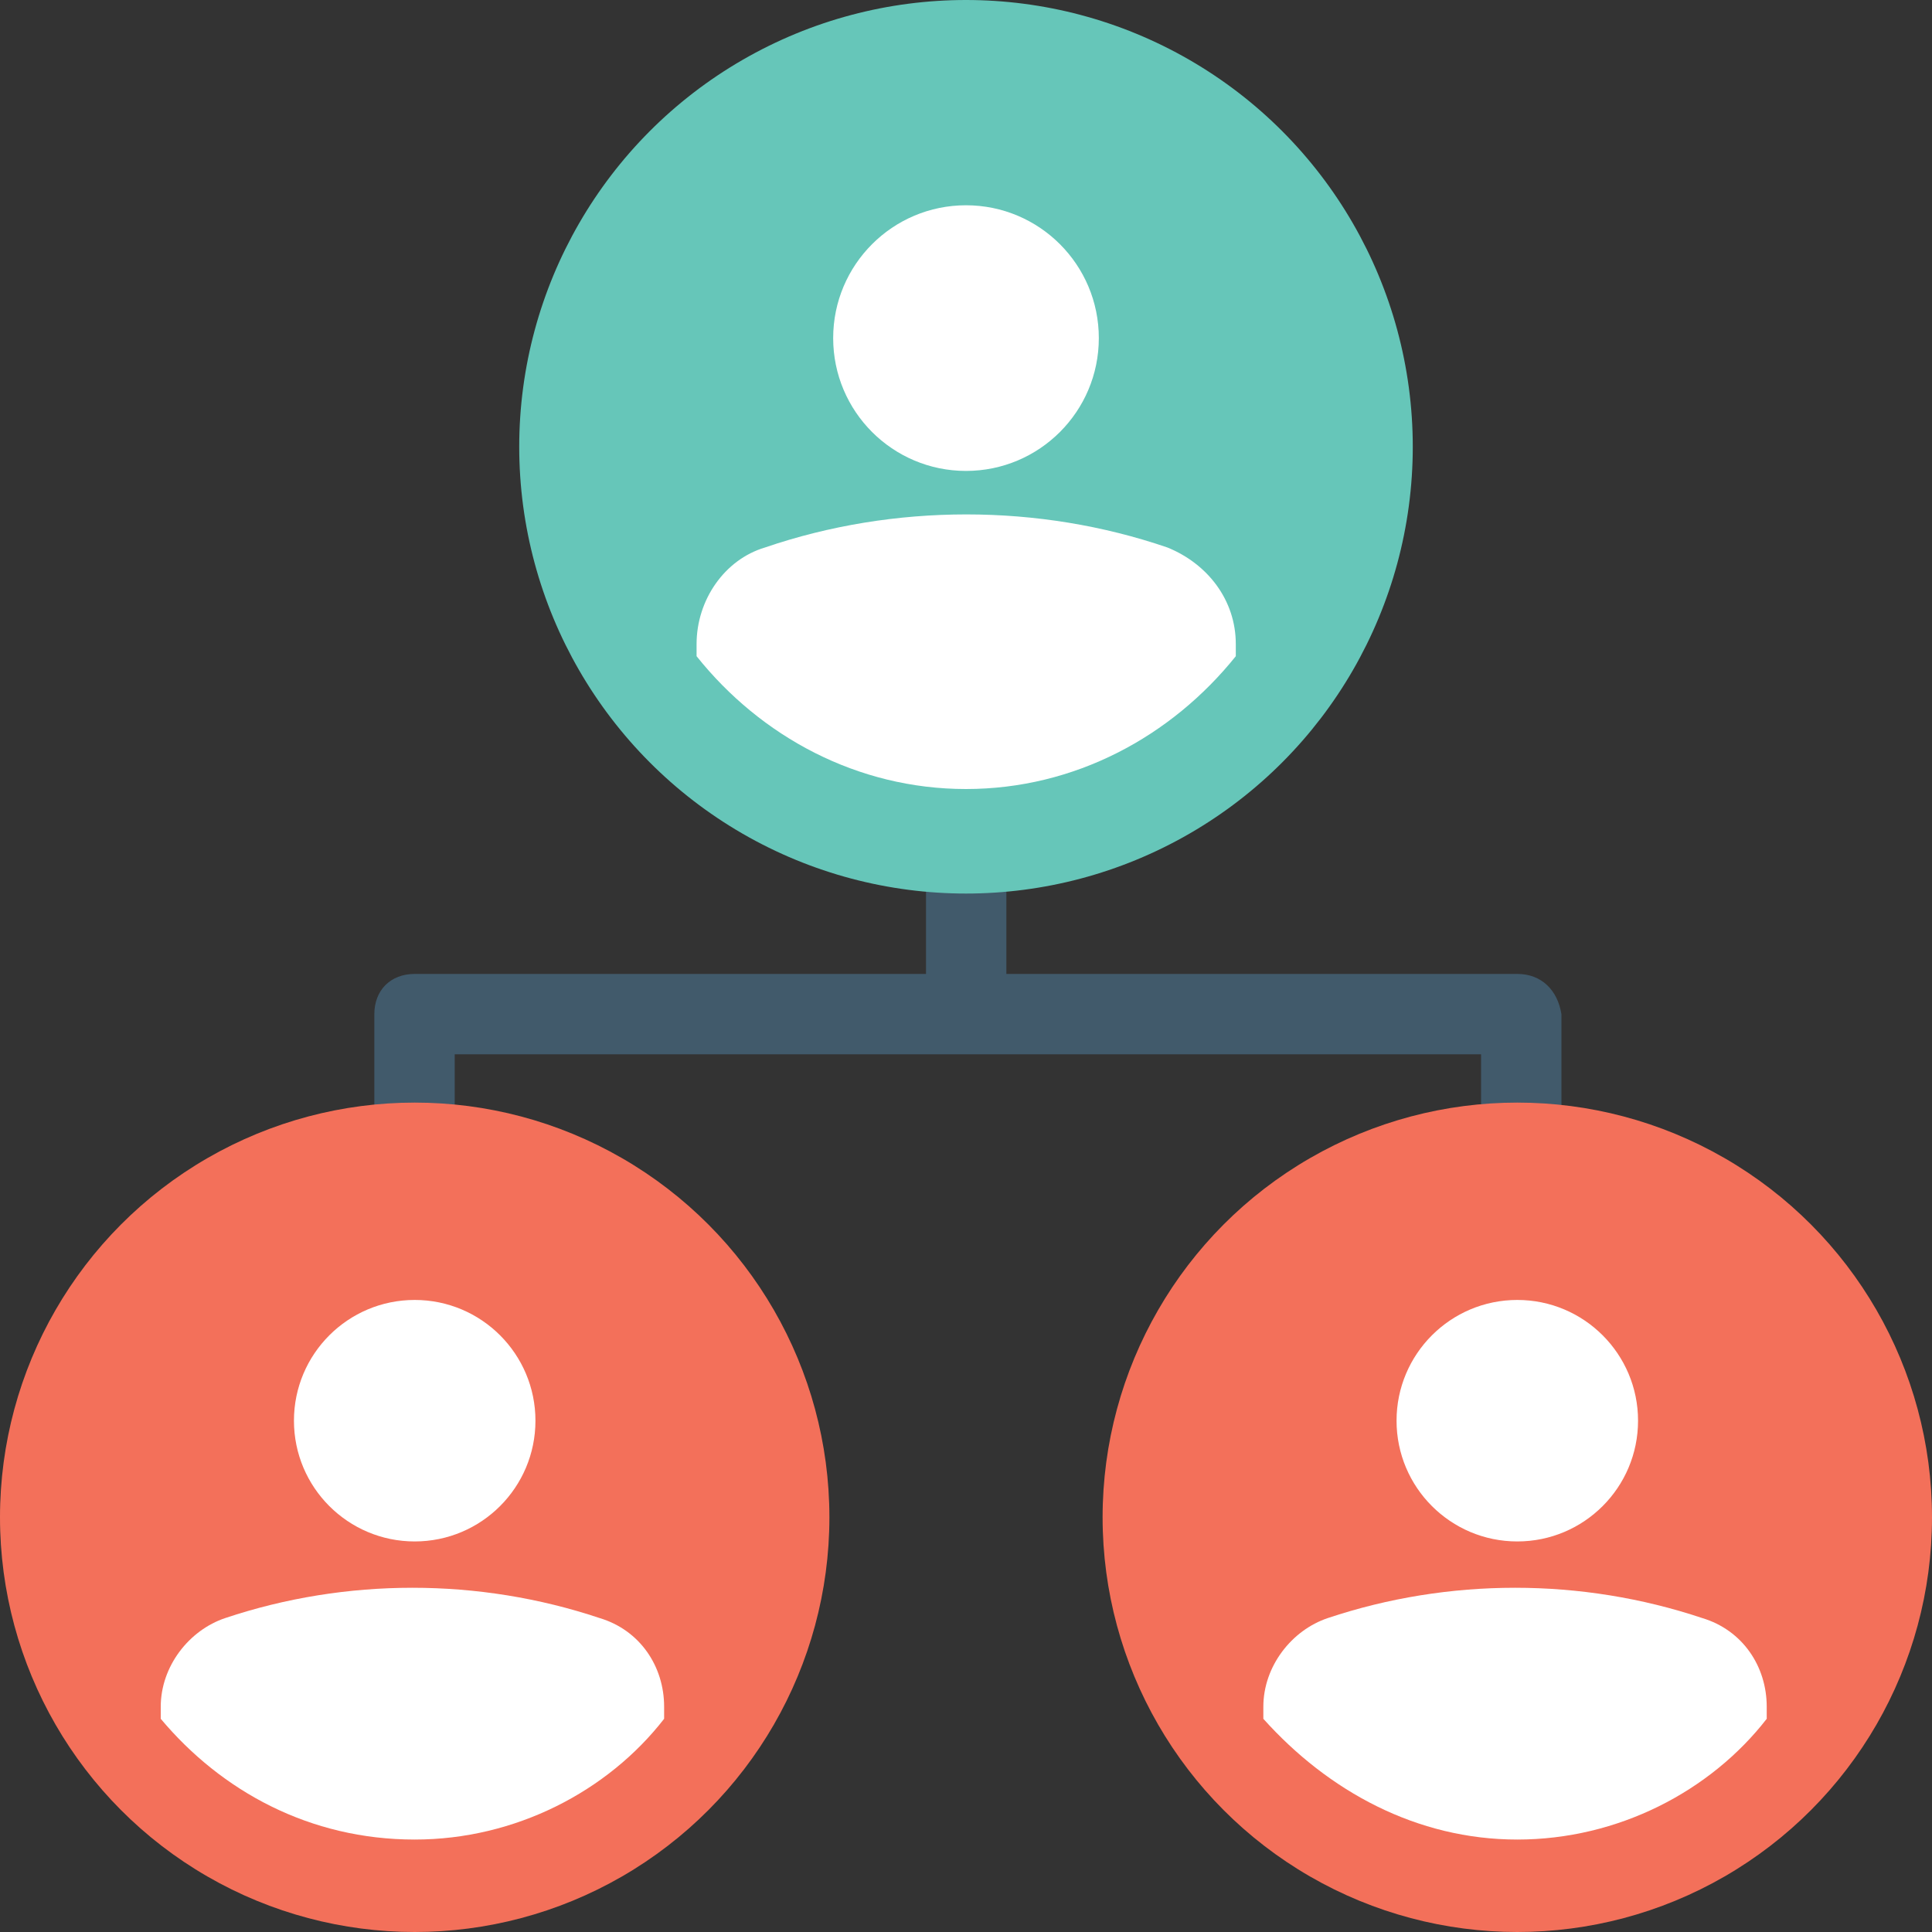 <svg xmlns="http://www.w3.org/2000/svg" viewBox="0 0 512 512"  xmlns:v="https://vecta.io/nano"><rect x="0" y="0" width="512" height="512" fill="#333333" stroke="none"/><path d="M402.1 258.1H266.7v-29.9h-21.3v29.9H109.9c-6.4 0-10.7 4.3-10.7 10.7v40.5h21.3v-29.9h272v29.9h21.3v-40.5c-1-6.4-5.3-10.7-11.7-10.7z" fill="#415a6b"/><circle cx="256" cy="118.4" r="118.4" fill="#66c6b9"/><g fill="#fff"><path d="M256 209.1c28.8 0 54.4-13.9 71.5-35.2v-3.2c0-11.7-7.5-21.3-18.1-25.6-34.1-11.7-72.5-11.7-106.7 0-10.7 3.2-18.1 13.9-18.1 25.6v3.2c17 21.3 42.6 35.2 71.4 35.2z"/><circle cx="256" cy="89.6" r="35.2"/></g><circle cx="109.9" cy="402.1" r="109.9" fill="#f3705a"/><g fill="#fff"><path d="M109.9 487.5c26.7 0 51.2-12.8 66.1-32v-3.2c0-10.7-6.4-20.3-17.1-23.5-32-10.7-67.2-10.7-99.2 0-9.6 3.2-17.1 12.8-17.1 23.5v3.2c16.1 19.2 39.5 32 67.3 32z"/><circle cx="109.9" cy="376.5" r="32"/></g><circle cx="402.1" cy="402.1" r="109.9" fill="#f3705a"/><g fill="#fff"><path d="M402.1 487.5c26.7 0 51.2-12.8 66.1-32v-3.2c0-10.7-6.4-20.3-17.1-23.5-32-10.7-67.2-10.7-99.2 0-9.6 3.2-17.1 12.8-17.1 23.5v3.2c17.2 19.2 40.7 32 67.3 32z"/><circle cx="402.1" cy="376.5" r="32"/></g></svg>